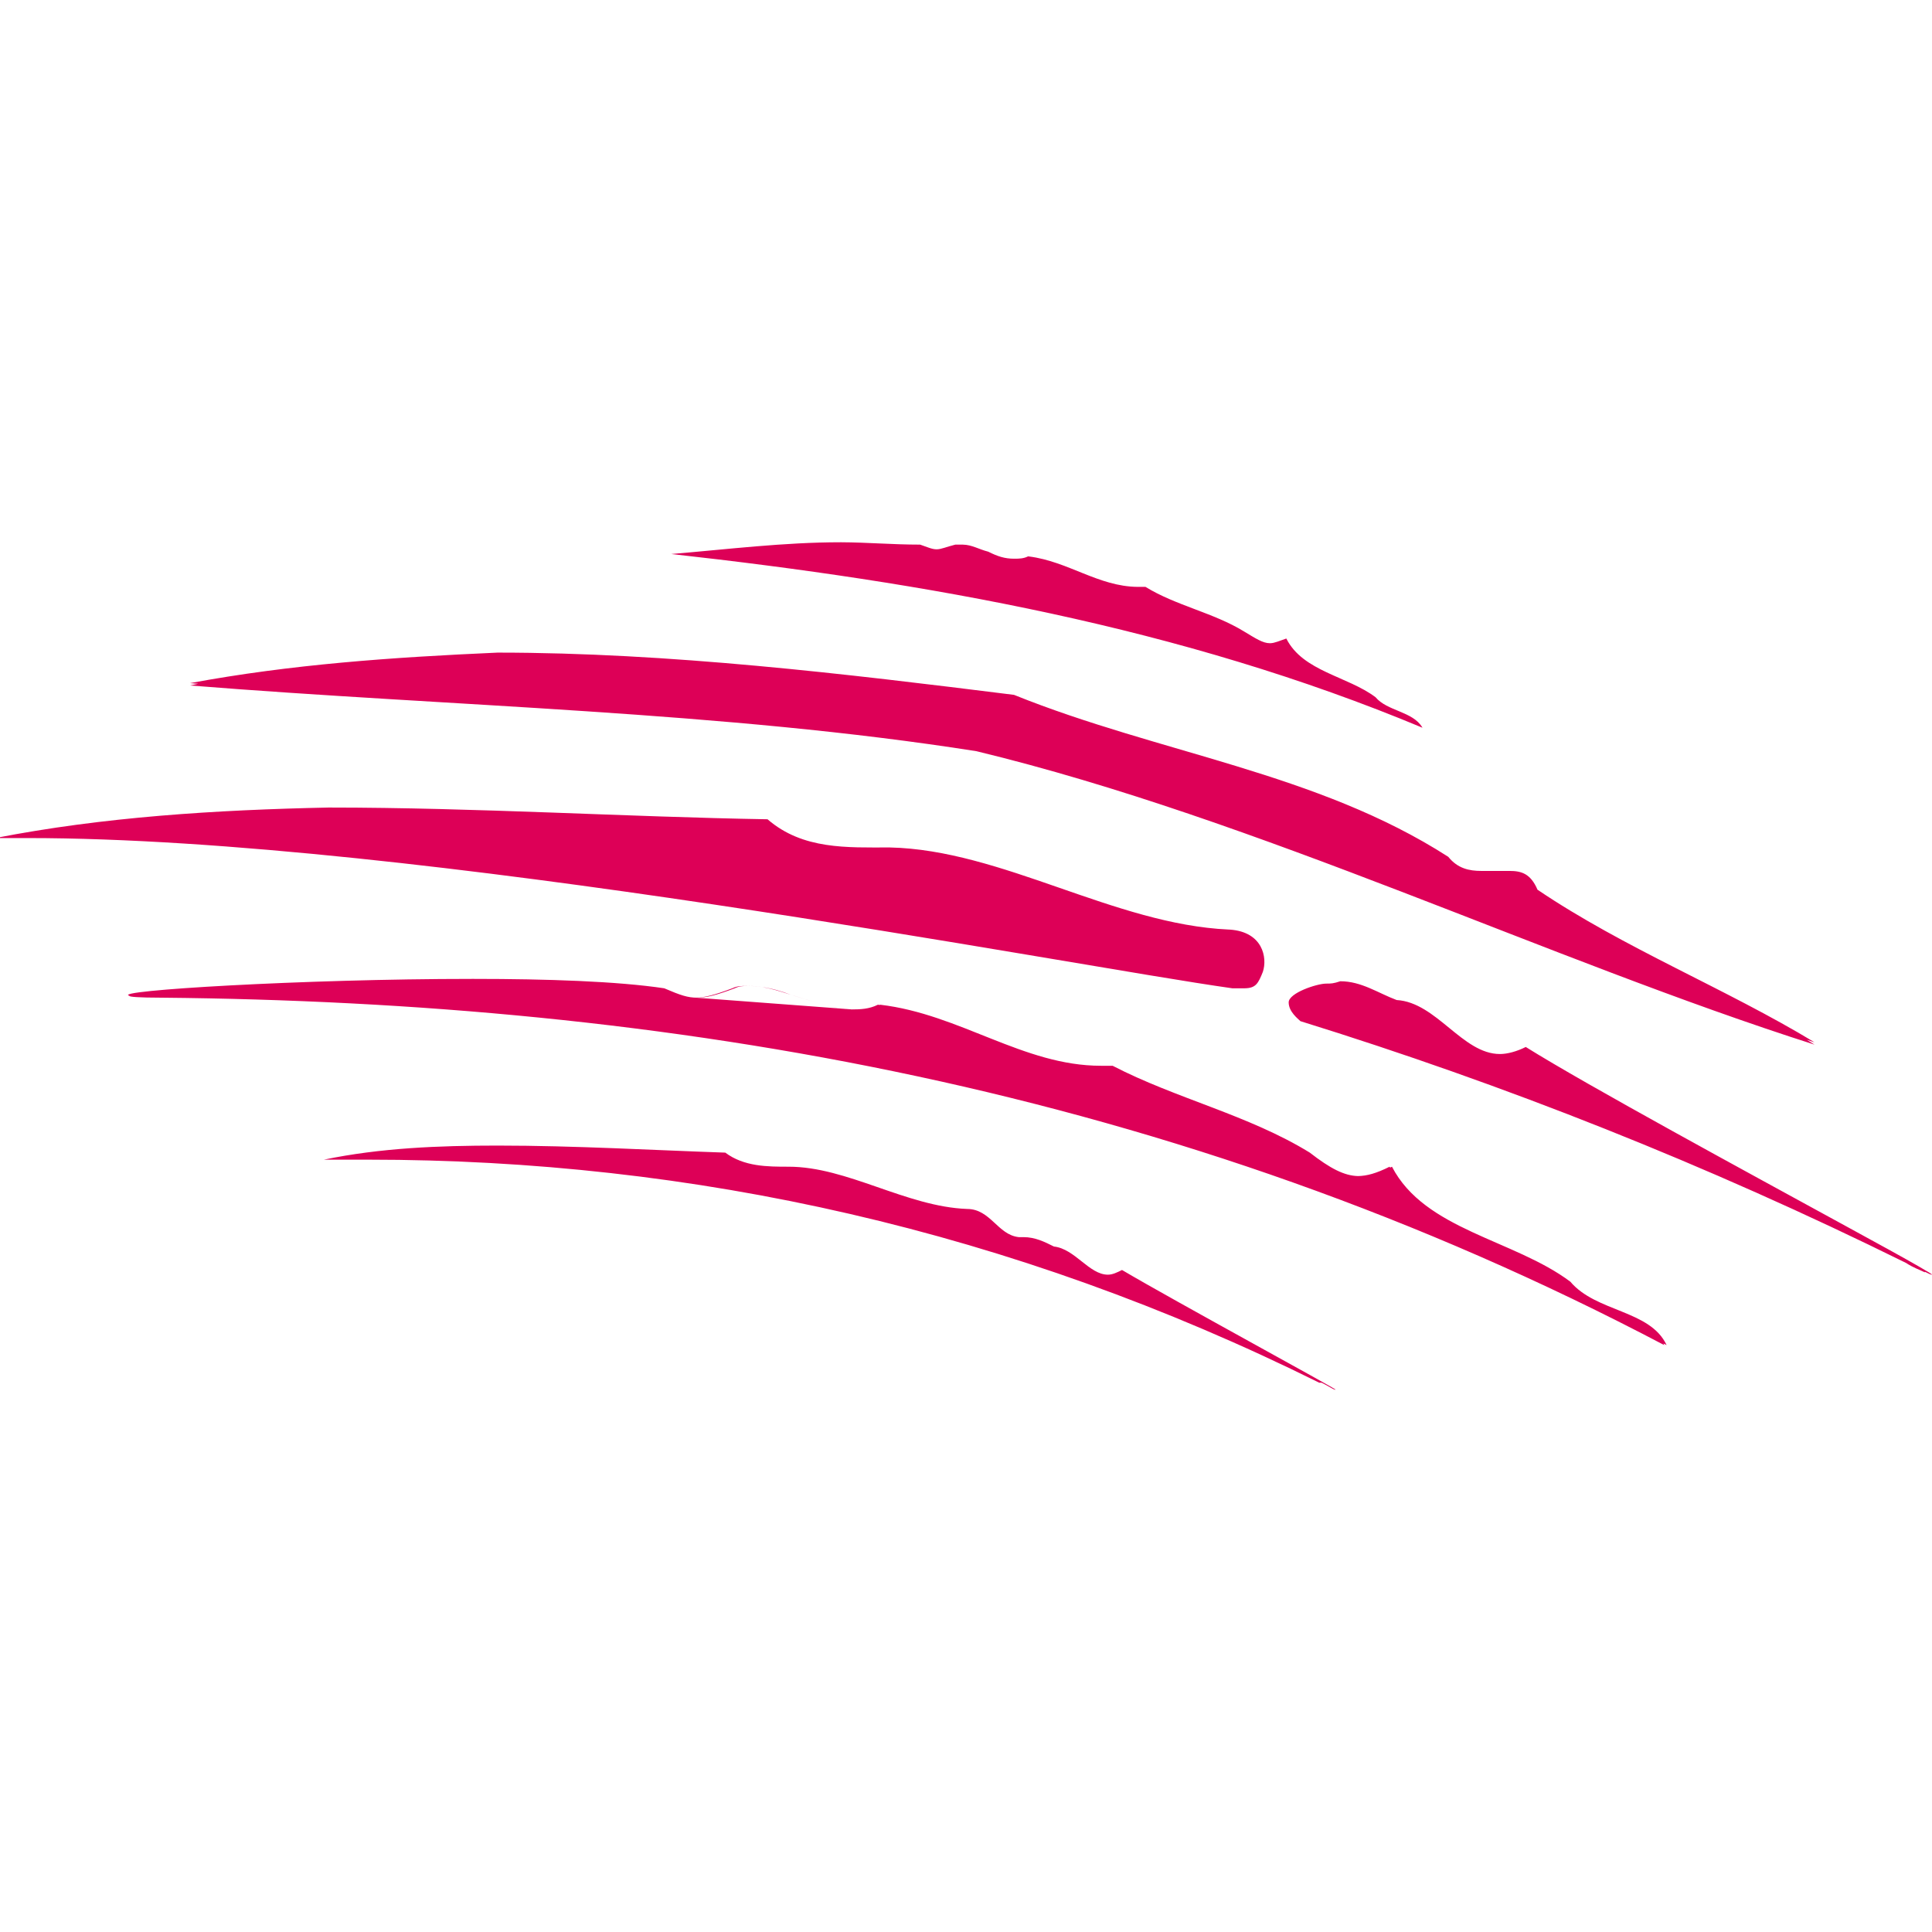 <?xml version="1.0" encoding="UTF-8"?>
<svg xmlns="http://www.w3.org/2000/svg" xmlns:xlink="http://www.w3.org/1999/xlink" xmlns:serif="http://www.serif.com/" width="200" height="200" viewBox="0 0 200 200" version="1.1" xml:space="preserve">
    <path d="M33.526,120.048C33.526,120.048 38.143,120.048 38.143,120.048C71.679,120.048 104.728,127.338 136.562,143.134L136.806,143.134C137.778,143.62 138.021,143.863 138.264,143.863C138.507,143.863 121.496,134.629 116.15,131.469C115.664,131.712 115.178,131.955 114.692,131.955C112.748,131.955 111.289,129.282 109.102,129.039C108.13,128.553 107.158,128.067 105.943,128.067L105.457,128.067C103.27,127.824 102.541,125.151 100.111,125.151C93.793,124.908 87.717,120.777 81.642,120.777C79.455,120.777 77.025,120.777 75.081,119.319C67.791,119.076 59.528,118.59 51.509,118.59C45.434,118.59 39.358,118.833 33.526,120.048ZM48.98,101.336L48.836,101.336C31.355,101.336 11.437,102.554 13.387,103.076C13.318,103.197 14.339,103.275 16.744,103.28L16.759,103.28C68.763,103.766 121.496,112.515 172.285,139.246C172.258,139.187 172.23,139.13 172.2,139.073C172.304,139.128 172.416,139.187 172.528,139.246C170.827,135.601 165.238,135.844 162.565,132.684C156.732,128.31 147.498,127.338 144.096,120.777C144.03,120.81 143.966,120.841 143.903,120.872C143.886,120.84 143.869,120.808 143.853,120.777C142.461,121.473 141.512,121.726 140.583,121.747C139.161,121.711 137.722,120.977 135.59,119.319C129.272,115.431 121.739,113.73 115.178,110.328L113.963,110.328C105.943,110.328 99.382,104.981 91.12,104.009C91.103,104.017 91.087,104.025 91.071,104.033C91.007,104.025 90.942,104.017 90.877,104.009C89.974,104.46 89.072,104.493 88.169,104.495L88.113,104.495C87.581,104.485 87.053,104.428 86.53,104.328C85.716,104.173 84.925,103.926 84.137,103.675C83.817,103.573 83.497,103.471 83.176,103.374C82.75,103.245 82.323,103.122 81.899,102.988L81.879,102.981C80.897,102.605 79.903,102.32 78.852,102.174L78.841,102.173C78.369,102.101 77.897,102.065 77.42,102.065L77.357,102.066L77.268,102.065C76.782,102.065 76.296,102.065 75.81,102.308C73.947,103.007 72.977,103.259 72.044,103.279L88.203,104.495C86.259,104.495 84.558,103.766 82.857,103.28C81.156,102.794 79.455,102.065 77.511,102.065C77.025,102.065 76.539,102.065 76.053,102.308C74.109,103.037 73.137,103.28 72.165,103.28C71.193,103.28 70.464,103.037 68.763,102.308C63.902,101.579 56.612,101.336 49.079,101.336L48.98,101.336ZM199.259,131.652C199.647,131.845 199.873,131.955 199.988,131.955C200.084,131.955 199.593,131.651 198.647,131.11C197.162,130.251 194.544,128.813 191.307,127.049C180.991,121.405 164.373,112.399 157.947,108.383C156.99,108.862 156.034,109.105 155.309,109.112L155.274,109.112C151.386,109.112 148.713,103.766 144.582,103.523C142.638,102.794 140.937,101.579 138.75,101.579C138.021,101.822 137.778,101.822 137.292,101.822C136.319,101.822 133.403,102.794 133.403,103.766C133.403,104.738 134.375,105.467 134.618,105.71C155.76,112.272 176.659,120.534 197.315,130.74C198.044,131.226 198.773,131.469 199.259,131.712L199.259,131.652ZM20.513,70.784C20.234,70.841 19.954,70.9 19.675,70.96C46.892,73.147 74.838,73.633 101.083,77.764C130.244,84.811 160.377,99.392 187.838,108.14C187.571,107.972 187.303,107.805 187.035,107.64C187.305,107.727 187.571,107.813 187.838,107.897C178.603,102.308 168.154,98.177 159.162,92.102C158.433,90.401 157.461,90.158 156.246,90.158L153.33,90.158C152.115,90.158 150.9,89.915 149.928,88.7C136.319,79.951 120.038,78.007 104.971,71.932C87.474,69.745 69.249,67.558 51.509,67.558C40.574,68.044 30.124,68.773 19.675,70.717C19.955,70.739 20.235,70.762 20.513,70.784ZM-0.495,86.756C-0.495,86.756 2.907,86.756 2.907,86.756C43.004,86.756 110.317,99.878 127.571,102.308L128.786,102.308L128.842,102.308C130.009,102.293 130.252,101.803 130.73,100.607C131.216,99.149 130.73,96.476 127.328,96.233L127.189,96.227C115.33,95.686 103.711,87.97 92.092,87.728C87.717,87.728 83.1,87.971 79.455,84.811C64.875,84.568 49.322,83.596 34.012,83.596C22.348,83.839 10.683,84.568 -0.495,86.756ZM87.114,56.136L86.988,56.136C81.156,56.136 75.324,56.865 69.492,57.351C95.737,60.267 122.225,64.885 147.255,75.334L147.232,75.295C146.241,73.633 143.6,73.622 142.395,72.175C139.49,69.996 134.897,69.506 133.18,66.139L133.16,66.1C132.443,66.339 131.961,66.578 131.482,66.586L131.459,66.586C130.73,66.586 130.001,66.1 128.786,65.371C125.627,63.427 121.739,62.698 118.58,60.753L117.851,60.753L117.754,60.753C113.702,60.712 110.577,58.118 106.526,57.606L106.429,57.594C105.974,57.822 105.518,57.836 105.062,57.837L104.971,57.837C103.999,57.837 103.27,57.594 102.298,57.108C101.341,56.869 100.62,56.394 99.67,56.38L99.625,56.379L98.896,56.379C97.939,56.619 97.453,56.858 96.975,56.865L96.952,56.865C96.466,56.865 95.98,56.622 95.251,56.379C92.38,56.379 89.745,56.144 87.114,56.136Z" style="fill-rule:evenodd;clip-rule:evenodd;stroke-linejoin:round;stroke-miterlimit:2;fill:#DD0057"></path>
</svg>
